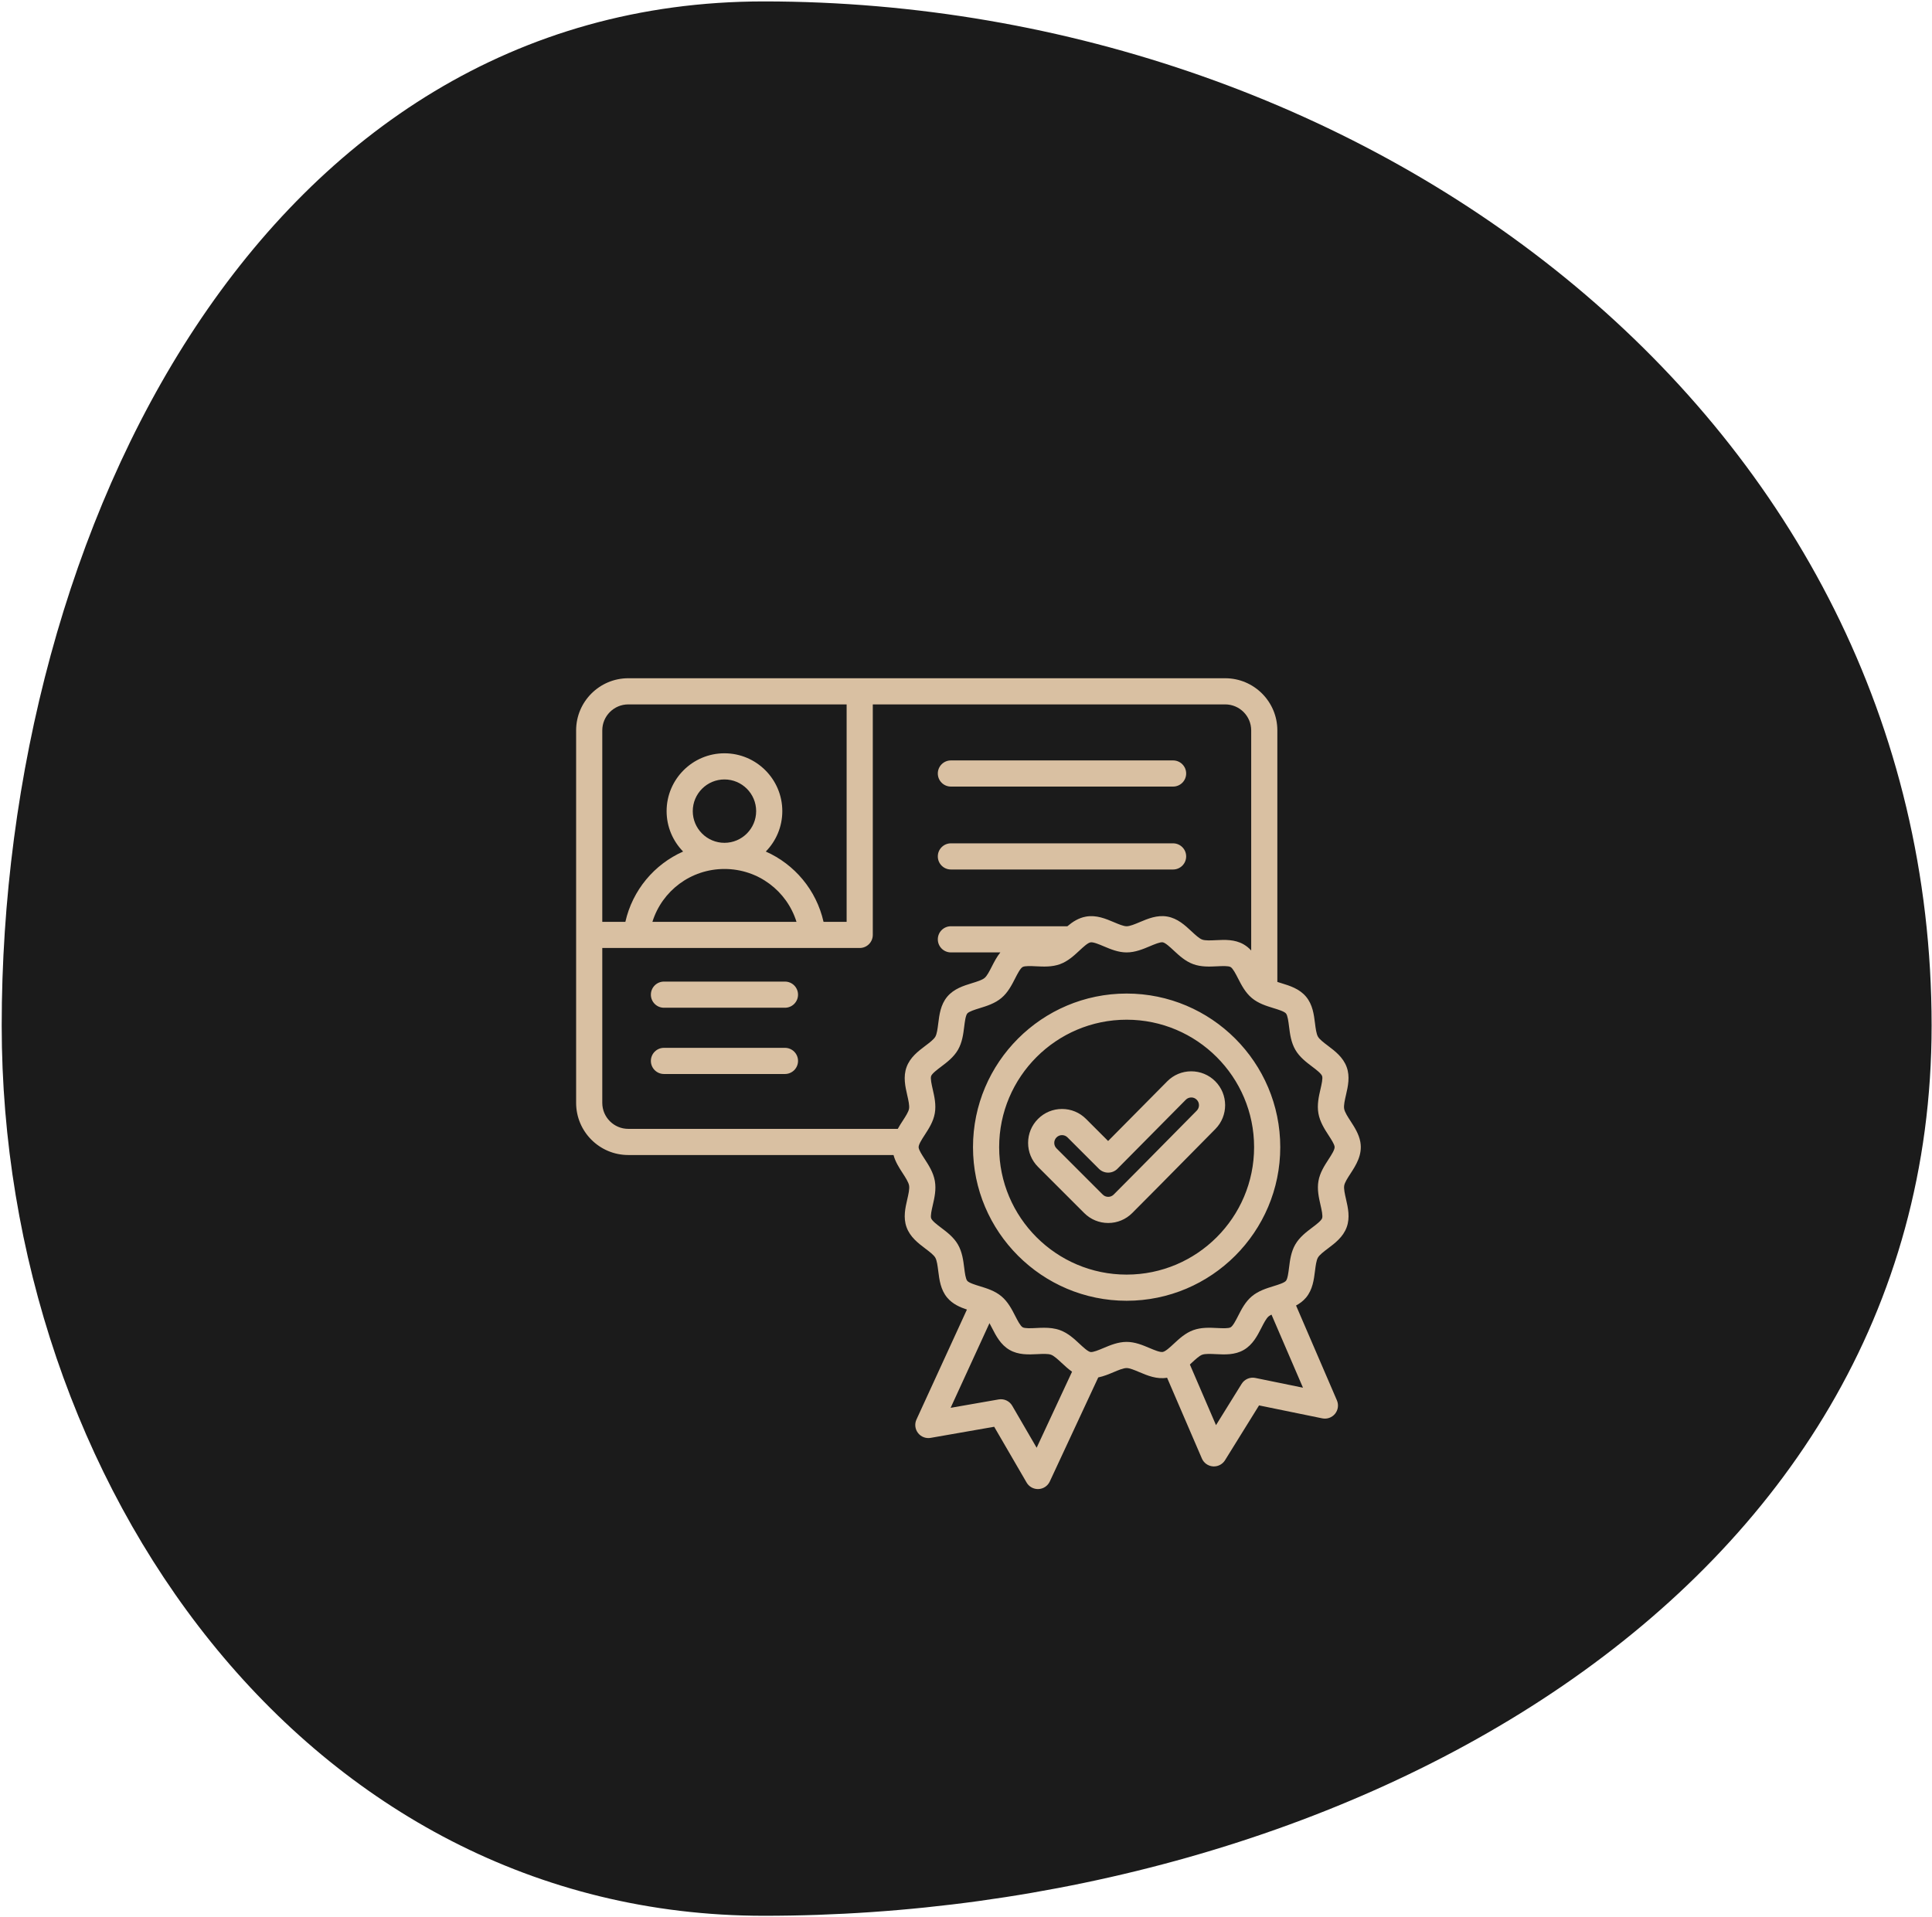 <svg width="787" height="781" viewBox="0 0 787 781" fill="none" xmlns="http://www.w3.org/2000/svg">
<path fill-rule="evenodd" clip-rule="evenodd" d="M311.163 0.578C558.267 0.578 786.842 170.728 786.842 417.832C786.842 651.434 544.765 780.522 311.163 780.522C124.717 780.522 0.691 604.279 0.691 417.832C0.691 214.724 108.056 0.578 311.163 0.578Z" fill="#1B1B1B"/>
<path d="M382.02 315.137C382.02 312.194 384.405 309.809 387.348 309.809H477.856C480.798 309.809 483.184 312.194 483.184 315.137C483.184 318.079 480.798 320.465 477.856 320.465H387.348C384.405 320.465 382.02 318.079 382.02 315.137ZM387.348 354.247H477.856C480.798 354.247 483.184 351.862 483.184 348.919C483.184 345.977 480.798 343.591 477.856 343.591H387.348C384.405 343.591 382.02 345.977 382.02 348.919C382.02 351.862 384.405 354.247 387.348 354.247ZM319.751 426.908H270.463C267.521 426.908 265.135 429.294 265.135 432.236C265.135 435.179 267.521 437.565 270.463 437.565H319.75C322.693 437.565 325.079 435.179 325.079 432.236C325.079 429.294 322.694 426.908 319.751 426.908ZM547.57 483.001C547.335 484.331 547.825 486.473 548.298 488.545C549.102 492.061 550.013 496.047 548.57 500.003C547.118 503.982 543.835 506.459 540.939 508.646C539.255 509.917 537.514 511.232 536.86 512.364C536.2 513.506 535.929 515.677 535.667 517.777C535.218 521.371 534.71 525.445 531.999 528.679C530.829 530.074 529.433 531.091 527.946 531.884L544.593 570.534C545.378 572.356 545.084 574.465 543.831 576.005C542.579 577.544 540.575 578.259 538.63 577.861L512.873 572.586L499.01 594.926C498.033 596.498 496.317 597.444 494.484 597.444C494.352 597.444 494.22 597.44 494.087 597.43C492.107 597.282 490.374 596.047 489.589 594.225L475.413 561.313C471.214 562.027 467.425 560.426 464.08 559.012C462.168 558.204 460.191 557.368 458.934 557.368C458.932 557.368 458.931 557.368 458.931 557.368C457.594 557.369 455.56 558.227 453.592 559.056C451.663 559.869 449.58 560.735 447.372 561.188L427.628 603.594C426.79 605.392 425.022 606.577 423.039 606.667C422.958 606.671 422.878 606.673 422.797 606.673C420.906 606.673 419.148 605.668 418.191 604.022L404.981 581.289L379.081 585.815C377.133 586.154 375.154 585.387 373.945 583.82C372.736 582.252 372.496 580.143 373.321 578.344L393.879 533.541C391.004 532.583 388.044 531.293 385.858 528.693C383.15 525.472 382.642 521.413 382.194 517.831C381.93 515.722 381.657 513.542 380.983 512.375C380.344 511.268 378.621 509.965 376.955 508.706C374.044 506.505 370.746 504.012 369.288 499.991C367.865 496.065 368.775 492.111 369.578 488.621C370.06 486.529 370.557 484.367 370.315 482.996C370.074 481.628 368.868 479.767 367.702 477.968C366.292 475.794 364.72 473.364 363.975 470.576H255.926C244.214 470.576 234.684 461.046 234.684 449.333V297.571C234.684 285.857 244.213 276.328 255.926 276.328H499.086C510.798 276.328 520.328 285.857 520.328 297.571V400.053C520.835 400.217 521.357 400.378 521.874 400.536C525.344 401.6 529.278 402.806 532.004 406.049C534.712 409.273 535.22 413.331 535.667 416.911C535.931 419.019 536.204 421.199 536.878 422.368C537.516 423.473 539.239 424.775 540.904 426.034C543.815 428.236 547.114 430.729 548.573 434.751C549.997 438.675 549.086 442.63 548.282 446.121C547.801 448.212 547.303 450.375 547.546 451.745C547.787 453.115 548.993 454.975 550.16 456.774C551.755 459.235 553.563 462.024 554.139 465.288V465.287C555.063 470.531 552.305 474.78 550.089 478.195C548.961 479.932 547.794 481.73 547.57 483.001ZM245.34 297.571V375.57H254.745C257.668 362.618 266.548 352.13 278.266 346.932C274.11 342.681 271.542 336.871 271.542 330.471C271.542 317.476 282.114 306.904 295.108 306.904C308.102 306.904 318.674 317.476 318.674 330.471C318.674 336.872 316.105 342.681 311.949 346.932C323.667 352.131 332.547 362.619 335.469 375.57H344.875V286.984H255.926C250.089 286.984 245.34 291.733 245.34 297.571ZM295.099 343.38H295.107C295.107 343.38 295.113 343.38 295.117 343.38C302.231 343.375 308.018 337.586 308.018 330.471C308.018 323.352 302.227 317.56 295.108 317.56C287.989 317.56 282.198 323.351 282.198 330.471C282.197 337.586 287.984 343.375 295.099 343.38ZM265.763 375.57H324.451C320.529 362.962 308.815 354.042 295.121 354.036C295.116 354.036 295.112 354.036 295.107 354.036C295.103 354.036 295.099 354.036 295.094 354.036C281.399 354.042 269.685 362.962 265.763 375.57ZM376.927 426.092C378.61 424.822 380.35 423.508 381.003 422.378C381.662 421.238 381.932 419.068 382.195 416.969C382.643 413.374 383.152 409.299 385.864 406.063C388.569 402.836 392.486 401.626 395.942 400.557C397.969 399.931 400.065 399.284 401.082 398.429C402.073 397.595 403.061 395.661 404.015 393.791C404.988 391.885 406.041 389.832 407.489 388.03H387.348C384.406 388.03 382.02 385.644 382.02 382.701C382.02 379.759 384.406 377.373 387.348 377.373H434.79C436.906 375.587 439.327 373.978 442.369 373.441C446.603 372.693 450.416 374.308 453.781 375.731C455.693 376.539 457.669 377.374 458.927 377.374H458.93C460.268 377.373 462.302 376.516 464.27 375.687C467.603 374.283 471.38 372.693 475.499 373.419C479.691 374.158 482.71 376.969 485.374 379.449C486.91 380.88 488.498 382.359 489.714 382.803C490.962 383.259 493.154 383.15 495.272 383.044C498.883 382.867 502.979 382.664 506.625 384.771C507.812 385.457 508.808 386.308 509.673 387.251V297.571C509.673 291.733 504.924 286.984 499.086 286.984H355.531V380.899C355.531 383.841 353.145 386.227 350.203 386.227H245.34V449.333C245.34 455.171 250.089 459.919 255.926 459.919H365.71C366.368 458.714 367.096 457.591 367.774 456.547C368.902 454.809 370.069 453.012 370.293 451.741C370.527 450.414 370.038 448.271 369.564 446.199C368.761 442.682 367.849 438.693 369.293 434.741C370.745 430.759 374.029 428.28 376.927 426.092ZM436.703 558.855C435.154 557.772 433.78 556.496 432.49 555.295C430.954 553.864 429.365 552.384 428.147 551.939C426.901 551.484 424.71 551.593 422.593 551.698C418.979 551.877 414.884 552.079 411.238 549.972C407.581 547.859 405.71 544.204 404.06 540.979C403.731 540.337 403.398 539.69 403.062 539.079L387.236 573.572L406.805 570.152C409.007 569.771 411.208 570.794 412.329 572.723L422.276 589.841L436.703 558.855ZM530.767 565.373L517.947 535.604C517.486 535.826 517.082 536.06 516.78 536.313C515.789 537.146 514.803 539.079 513.849 540.948C512.195 544.188 510.321 547.861 506.634 549.991C503.011 552.083 498.918 551.879 495.307 551.7C493.175 551.593 490.97 551.484 489.712 551.939C488.53 552.368 486.957 553.831 485.436 555.245C485.193 555.471 484.947 555.699 484.699 555.927L495.339 580.632L505.778 563.81C506.955 561.914 509.189 560.95 511.374 561.4L530.767 565.373ZM543.645 467.138C543.445 466.005 542.314 464.259 541.219 462.571C539.555 460.004 537.669 457.095 537.053 453.596C536.435 450.093 537.213 446.713 537.899 443.73C538.348 441.779 538.908 439.351 538.557 438.385C538.173 437.327 536.125 435.779 534.479 434.535C532.083 432.724 529.368 430.671 527.651 427.697C525.898 424.66 525.471 421.246 525.094 418.233C524.843 416.221 524.529 413.719 523.846 412.905C523.144 412.071 520.708 411.323 518.75 410.723C515.86 409.838 512.584 408.833 509.927 406.605C507.262 404.372 505.697 401.316 504.317 398.619C503.386 396.801 502.227 394.537 501.292 393.996C500.367 393.462 497.834 393.588 495.798 393.687C492.768 393.838 489.334 394.007 486.059 392.812C482.816 391.629 480.316 389.301 478.111 387.248C476.607 385.847 474.736 384.105 473.647 383.912C472.617 383.736 470.284 384.716 468.406 385.507C465.603 386.688 462.426 388.027 458.942 388.031C458.936 388.031 458.931 388.031 458.925 388.031C455.508 388.031 452.386 386.712 449.631 385.547C447.624 384.699 445.352 383.742 444.219 383.936C443.088 384.136 441.28 385.817 439.684 387.301C437.49 389.34 435.003 391.653 431.784 392.82C428.509 394.007 425.065 393.837 422.028 393.685C419.993 393.585 417.461 393.459 416.558 393.979C415.602 394.531 414.44 396.808 413.506 398.637C412.136 401.321 410.583 404.364 407.94 406.587C405.272 408.83 401.987 409.846 399.088 410.741C397.14 411.342 394.717 412.091 394.03 412.91C393.337 413.738 393.021 416.261 392.768 418.289C392.393 421.296 391.969 424.703 390.229 427.712C388.495 430.713 385.76 432.777 383.347 434.599C381.712 435.834 379.677 437.369 379.302 438.394C378.939 439.39 379.501 441.85 379.952 443.826C380.629 446.787 381.396 450.143 380.786 453.594C380.185 456.998 378.34 459.841 376.711 462.349C375.451 464.29 374.021 466.492 374.218 467.606C374.418 468.739 375.549 470.484 376.643 472.172C378.307 474.738 380.193 477.647 380.81 481.146C381.427 484.648 380.65 488.029 379.964 491.011C379.515 492.963 378.955 495.392 379.306 496.36C379.689 497.415 381.736 498.962 383.38 500.205C385.776 502.016 388.491 504.069 390.21 507.045C391.963 510.08 392.39 513.496 392.768 516.509C393.019 518.521 393.333 521.025 394.015 521.837C394.717 522.672 397.153 523.419 399.11 524.019C402 524.905 405.277 525.909 407.935 528.139C410.599 530.372 412.164 533.427 413.544 536.124C414.475 537.942 415.634 540.206 416.57 540.747C417.496 541.282 420.029 541.157 422.064 541.055C423.106 541.004 424.196 540.95 425.31 540.95C427.437 540.95 429.654 541.147 431.802 541.931C435.047 543.117 437.546 545.444 439.751 547.497C441.254 548.897 443.125 550.639 444.214 550.831C445.242 551.004 447.576 550.027 449.453 549.236C452.256 548.055 455.434 546.716 458.918 546.712H458.932C462.35 546.712 465.473 548.031 468.228 549.196C470.235 550.045 472.51 551.002 473.641 550.807C474.772 550.607 476.582 548.926 478.178 547.442C480.371 545.402 482.858 543.091 486.077 541.923C489.353 540.736 492.796 540.907 495.834 541.057C497.868 541.159 500.401 541.286 501.302 540.764C502.259 540.212 503.422 537.934 504.355 536.106C505.725 533.421 507.277 530.379 509.921 528.156C512.589 525.914 515.874 524.898 518.773 524.003C520.721 523.402 523.144 522.653 523.831 521.833C524.524 521.008 524.838 518.485 525.091 516.458C525.466 513.451 525.892 510.043 527.631 507.033C529.367 504.03 532.102 501.965 534.516 500.142C536.15 498.908 538.184 497.373 538.557 496.351C538.92 495.353 538.359 492.896 537.907 490.92C537.231 487.96 536.463 484.604 537.073 481.15C537.673 477.747 539.52 474.903 541.148 472.394C542.411 470.45 543.841 468.249 543.645 467.138ZM521.512 467.371C521.512 501.878 493.438 529.952 458.931 529.952C424.424 529.952 396.35 501.878 396.35 467.371C396.35 432.863 424.424 404.79 458.931 404.79C493.438 404.79 521.512 432.863 521.512 467.371ZM510.856 467.371C510.856 438.739 487.562 415.446 458.931 415.446C430.3 415.446 407.006 438.739 407.006 467.371C407.006 496.002 430.3 519.295 458.931 519.295C487.562 519.295 510.856 496.002 510.856 467.371ZM494.998 440.489C500.385 445.846 500.414 454.598 495.063 459.999C490.874 464.227 486.696 468.465 482.518 472.703C475.551 479.769 468.347 487.077 461.203 494.22C458.593 496.83 455.123 498.267 451.431 498.267C447.739 498.267 444.269 496.83 441.659 494.22L422.843 475.405C420.234 472.795 418.796 469.325 418.796 465.632C418.796 461.941 420.233 458.471 422.842 455.861C425.452 453.251 428.923 451.813 432.615 451.813C436.307 451.813 439.777 453.251 442.387 455.86L451.394 464.867L475.466 440.554C478.059 437.935 481.519 436.485 485.208 436.471C488.902 436.465 492.38 437.884 494.998 440.489ZM487.484 448.045C486.886 447.45 486.108 447.102 485.248 447.127C484.41 447.13 483.624 447.459 483.037 448.053L455.198 476.17C454.2 477.178 452.842 477.746 451.425 477.749C451.42 477.749 451.416 477.749 451.412 477.749C449.998 477.749 448.644 477.188 447.644 476.189L434.851 463.396C434.254 462.799 433.459 462.469 432.614 462.469C431.769 462.469 430.974 462.798 430.378 463.395C429.78 463.993 429.451 464.787 429.451 465.632C429.451 466.478 429.78 467.272 430.377 467.869L449.193 486.684C449.79 487.282 450.585 487.612 451.43 487.612C452.275 487.612 453.069 487.283 453.666 486.685C460.783 479.568 467.974 472.275 474.928 465.221C479.113 460.976 483.297 456.732 487.492 452.498C488.716 451.264 488.712 449.266 487.484 448.045ZM319.751 399.916H270.463C267.521 399.916 265.135 402.302 265.135 405.244C265.135 408.187 267.521 410.572 270.463 410.572H319.75C322.693 410.572 325.079 408.187 325.079 405.244C325.079 402.302 322.694 399.916 319.751 399.916Z" fill="#D9C0A2"/>
</svg>
